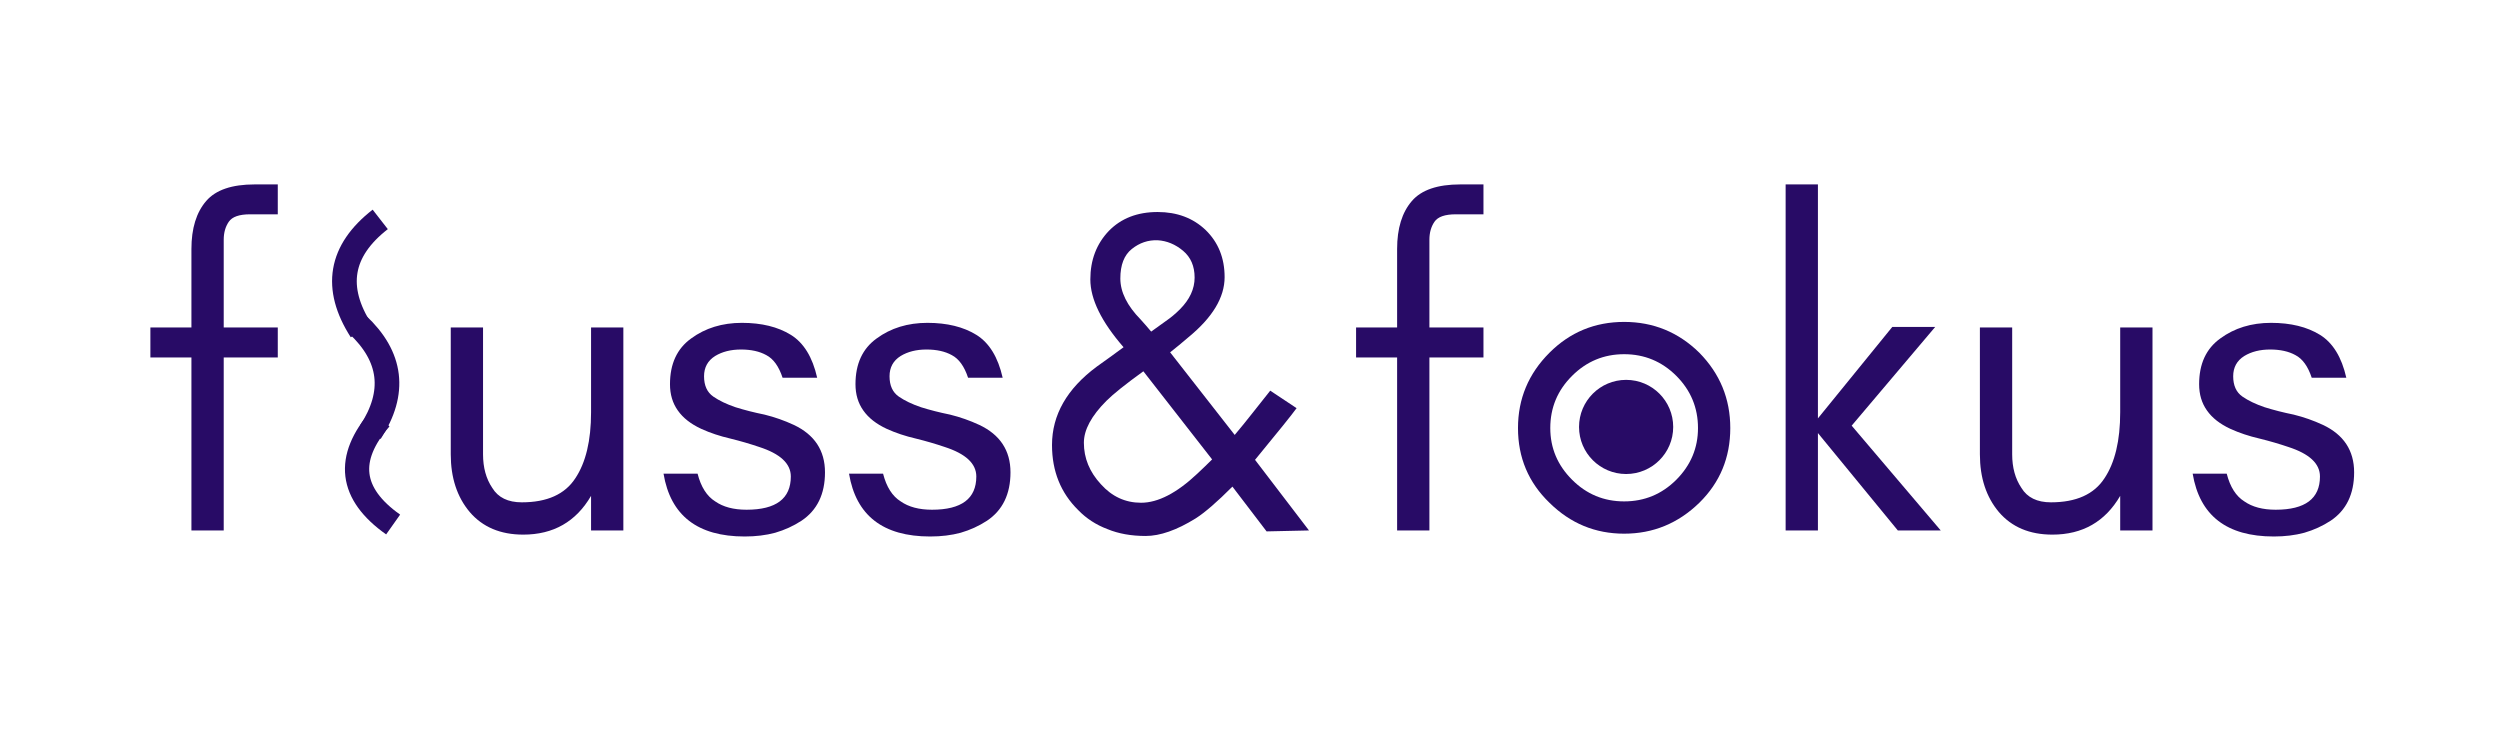 <svg xmlns="http://www.w3.org/2000/svg" xmlns:xlink="http://www.w3.org/1999/xlink" width="500" zoomAndPan="magnify" viewBox="0 0 375 112.5" height="150" preserveAspectRatio="xMidYMid meet" version="1.2"><defs><clipPath id="54a8f37b7a"><path d="M 236.855 56.98 L 250.98 56.98 L 250.98 71.102 L 236.855 71.102 Z M 236.855 56.98 "/></clipPath><clipPath id="499a23382c"><path d="M 243.918 56.98 C 240.02 56.98 236.855 60.141 236.855 64.043 C 236.855 67.941 240.02 71.102 243.918 71.102 C 247.82 71.102 250.98 67.941 250.98 64.043 C 250.98 60.141 247.82 56.98 243.918 56.98 Z M 243.918 56.98 "/></clipPath></defs><g id="fe78730a95"><g style="fill:#280b66;fill-opacity:1;"><g transform="translate(20.136, 79.568)"><path style="stroke:none" d="M 21.531 -47.422 L 17.375 -47.422 C 15.758 -47.422 14.695 -47.051 14.188 -46.312 C 13.676 -45.57 13.422 -44.672 13.422 -43.609 L 13.422 -30.453 L 21.531 -30.453 L 21.531 -25.953 L 13.422 -25.953 L 13.422 0 L 8.578 0 L 8.578 -25.953 L 2.422 -25.953 L 2.422 -30.453 L 8.578 -30.453 L 8.578 -42.219 C 8.578 -45.312 9.316 -47.711 10.797 -49.422 C 12.223 -51.078 14.645 -51.906 18.062 -51.906 L 21.531 -51.906 Z M 21.531 -47.422 "/></g></g><g style="fill:#280b66;fill-opacity:1;"><g transform="translate(43.738, 79.568)"><path style="stroke:none" d=""/></g></g><g style="fill:#280b66;fill-opacity:1;"><g transform="translate(62.425, 79.568)"><path style="stroke:none" d="M 26.234 -5.188 C 23.973 -1.312 20.582 0.625 16.062 0.625 C 12.645 0.625 9.969 -0.504 8.031 -2.766 C 6.133 -5.023 5.188 -7.91 5.188 -11.422 L 5.188 -30.453 L 10.031 -30.453 L 10.031 -11.422 C 10.031 -9.43 10.492 -7.75 11.422 -6.375 C 12.297 -4.938 13.77 -4.219 15.844 -4.219 C 19.633 -4.219 22.312 -5.422 23.875 -7.828 C 25.445 -10.18 26.234 -13.477 26.234 -17.719 L 26.234 -30.453 L 31.078 -30.453 L 31.078 0 L 26.234 0 Z M 26.234 -5.188 "/></g></g><g style="fill:#280b66;fill-opacity:1;"><g transform="translate(97.654, 79.568)"><path style="stroke:none" d="M 9.625 -4.359 C 10.82 -3.523 12.391 -3.109 14.328 -3.109 C 18.754 -3.109 20.969 -4.77 20.969 -8.094 C 20.969 -10.031 19.379 -11.508 16.203 -12.531 C 14.859 -12.988 13.426 -13.406 11.906 -13.781 C 10.332 -14.145 8.879 -14.629 7.547 -15.234 C 5.973 -15.961 4.797 -16.883 4.016 -18 C 3.234 -19.102 2.844 -20.414 2.844 -21.938 C 2.844 -24.988 3.898 -27.273 6.016 -28.797 C 8.141 -30.359 10.68 -31.141 13.641 -31.141 C 16.586 -31.141 19.031 -30.539 20.969 -29.344 C 22.906 -28.145 24.223 -26 24.922 -22.906 L 19.734 -22.906 C 19.172 -24.613 18.359 -25.742 17.297 -26.297 C 16.285 -26.859 15.02 -27.141 13.5 -27.141 C 11.977 -27.141 10.688 -26.816 9.625 -26.172 C 8.508 -25.473 7.953 -24.457 7.953 -23.125 C 7.953 -21.738 8.414 -20.723 9.344 -20.078 C 10.219 -19.473 11.328 -18.941 12.672 -18.484 C 14.004 -18.066 15.457 -17.695 17.031 -17.375 C 18.551 -17 20.004 -16.488 21.391 -15.844 C 24.523 -14.375 26.094 -12 26.094 -8.719 C 26.094 -5.445 24.914 -3.023 22.562 -1.453 C 21.363 -0.672 20.051 -0.07 18.625 0.344 C 17.238 0.719 15.711 0.906 14.047 0.906 C 6.984 0.906 2.926 -2.234 1.875 -8.516 L 6.984 -8.516 C 7.492 -6.523 8.375 -5.141 9.625 -4.359 Z M 9.625 -4.359 "/></g></g><g style="fill:#280b66;fill-opacity:1;"><g transform="translate(125.478, 79.568)"><path style="stroke:none" d="M 9.625 -4.359 C 10.82 -3.523 12.391 -3.109 14.328 -3.109 C 18.754 -3.109 20.969 -4.77 20.969 -8.094 C 20.969 -10.031 19.379 -11.508 16.203 -12.531 C 14.859 -12.988 13.426 -13.406 11.906 -13.781 C 10.332 -14.145 8.879 -14.629 7.547 -15.234 C 5.973 -15.961 4.797 -16.883 4.016 -18 C 3.234 -19.102 2.844 -20.414 2.844 -21.938 C 2.844 -24.988 3.898 -27.273 6.016 -28.797 C 8.141 -30.359 10.68 -31.141 13.641 -31.141 C 16.586 -31.141 19.031 -30.539 20.969 -29.344 C 22.906 -28.145 24.223 -26 24.922 -22.906 L 19.734 -22.906 C 19.172 -24.613 18.359 -25.742 17.297 -26.297 C 16.285 -26.859 15.02 -27.141 13.5 -27.141 C 11.977 -27.141 10.688 -26.816 9.625 -26.172 C 8.508 -25.473 7.953 -24.457 7.953 -23.125 C 7.953 -21.738 8.414 -20.723 9.344 -20.078 C 10.219 -19.473 11.328 -18.941 12.672 -18.484 C 14.004 -18.066 15.457 -17.695 17.031 -17.375 C 18.551 -17 20.004 -16.488 21.391 -15.844 C 24.523 -14.375 26.094 -12 26.094 -8.719 C 26.094 -5.445 24.914 -3.023 22.562 -1.453 C 21.363 -0.672 20.051 -0.07 18.625 0.344 C 17.238 0.719 15.711 0.906 14.047 0.906 C 6.984 0.906 2.926 -2.234 1.875 -8.516 L 6.984 -8.516 C 7.492 -6.523 8.375 -5.141 9.625 -4.359 Z M 9.625 -4.359 "/></g></g><g style="fill:#280b66;fill-opacity:1;"><g transform="translate(153.301, 79.568)"><path style="stroke:none" d="M 18.203 -23.875 C 15.523 -21.938 13.68 -20.461 12.672 -19.453 C 10.41 -17.191 9.281 -15.094 9.281 -13.156 C 9.281 -10.844 10.133 -8.766 11.844 -6.922 C 13.5 -5.078 15.504 -4.156 17.859 -4.156 C 20.398 -4.156 23.211 -5.609 26.297 -8.516 C 27.086 -9.254 27.828 -9.969 28.516 -10.656 Z M 17.797 -31.641 C 18.348 -31.035 18.875 -30.43 19.375 -29.828 C 20.07 -30.336 20.812 -30.867 21.594 -31.422 C 22.332 -31.93 23.023 -32.508 23.672 -33.156 C 25.148 -34.633 25.891 -36.227 25.891 -37.938 C 25.891 -39.645 25.312 -40.984 24.156 -41.953 C 23 -42.922 21.727 -43.445 20.344 -43.531 C 18.914 -43.582 17.625 -43.145 16.469 -42.219 C 15.32 -41.301 14.75 -39.828 14.75 -37.797 C 14.75 -35.766 15.766 -33.711 17.797 -31.641 Z M 41.188 -18.344 C 40.488 -17.375 38.41 -14.789 34.953 -10.594 L 43.047 0 L 36.688 0.141 L 31.562 -6.578 C 29.258 -4.266 27.414 -2.672 26.031 -1.797 C 23.207 -0.047 20.711 0.828 18.547 0.828 C 16.379 0.828 14.469 0.484 12.812 -0.203 C 11.102 -0.848 9.645 -1.797 8.438 -3.047 C 5.812 -5.629 4.5 -8.883 4.5 -12.812 C 4.5 -17.332 6.738 -21.254 11.219 -24.578 C 12.508 -25.492 13.848 -26.461 15.234 -27.484 C 11.91 -31.305 10.25 -34.695 10.25 -37.656 C 10.25 -40.562 11.172 -42.984 13.016 -44.922 C 14.859 -46.816 17.301 -47.766 20.344 -47.766 C 23.258 -47.766 25.66 -46.863 27.547 -45.062 C 29.441 -43.219 30.391 -40.863 30.391 -38 C 30.391 -34.957 28.586 -31.957 24.984 -29 C 24.016 -28.164 23.094 -27.406 22.219 -26.719 L 31.906 -14.328 C 32.832 -15.43 33.734 -16.539 34.609 -17.656 L 37.234 -20.969 Z M 41.188 -18.344 "/></g></g><g style="fill:#280b66;fill-opacity:1;"><g transform="translate(200.989, 79.568)"><path style="stroke:none" d="M 21.531 -47.422 L 17.375 -47.422 C 15.758 -47.422 14.695 -47.051 14.188 -46.312 C 13.676 -45.57 13.422 -44.672 13.422 -43.609 L 13.422 -30.453 L 21.531 -30.453 L 21.531 -25.953 L 13.422 -25.953 L 13.422 0 L 8.578 0 L 8.578 -25.953 L 2.422 -25.953 L 2.422 -30.453 L 8.578 -30.453 L 8.578 -42.219 C 8.578 -45.312 9.316 -47.711 10.797 -49.422 C 12.223 -51.078 14.645 -51.906 18.062 -51.906 L 21.531 -51.906 Z M 21.531 -47.422 "/></g></g><g style="fill:#280b66;fill-opacity:1;"><g transform="translate(224.59, 79.568)"><path style="stroke:none" d="M 30.109 -15.359 C 30.109 -18.41 29.023 -21.02 26.859 -23.188 C 24.691 -25.352 22.082 -26.438 19.031 -26.438 C 15.988 -26.438 13.383 -25.352 11.219 -23.188 C 9.039 -21.02 7.953 -18.41 7.953 -15.359 C 7.953 -12.367 9.039 -9.785 11.219 -7.609 C 13.383 -5.441 15.988 -4.359 19.031 -4.359 C 22.082 -4.359 24.691 -5.441 26.859 -7.609 C 29.023 -9.785 30.109 -12.367 30.109 -15.359 Z M 34.953 -15.359 C 34.953 -10.93 33.406 -7.195 30.312 -4.156 C 27.133 -1.062 23.375 0.484 19.031 0.484 C 14.695 0.484 10.961 -1.062 7.828 -4.156 C 4.68 -7.195 3.109 -10.93 3.109 -15.359 C 3.109 -19.742 4.68 -23.508 7.828 -26.656 C 10.91 -29.738 14.645 -31.281 19.031 -31.281 C 23.414 -31.281 27.176 -29.738 30.312 -26.656 C 33.406 -23.508 34.953 -19.742 34.953 -15.359 Z M 34.953 -15.359 "/></g></g><g style="fill:#280b66;fill-opacity:1;"><g transform="translate(262.657, 79.568)"><path style="stroke:none" d="M 10.031 0 L 5.188 0 L 5.188 -51.906 L 10.031 -51.906 L 10.031 -16.812 L 21.188 -30.531 L 27.625 -30.531 L 15.094 -15.719 L 28.453 0 L 22.016 0 L 10.031 -14.609 Z M 10.031 0 "/></g></g><g style="fill:#280b66;fill-opacity:1;"><g transform="translate(291.796, 79.568)"><path style="stroke:none" d="M 26.234 -5.188 C 23.973 -1.312 20.582 0.625 16.062 0.625 C 12.645 0.625 9.969 -0.504 8.031 -2.766 C 6.133 -5.023 5.188 -7.91 5.188 -11.422 L 5.188 -30.453 L 10.031 -30.453 L 10.031 -11.422 C 10.031 -9.43 10.492 -7.75 11.422 -6.375 C 12.297 -4.938 13.77 -4.219 15.844 -4.219 C 19.633 -4.219 22.312 -5.422 23.875 -7.828 C 25.445 -10.18 26.234 -13.477 26.234 -17.719 L 26.234 -30.453 L 31.078 -30.453 L 31.078 0 L 26.234 0 Z M 26.234 -5.188 "/></g></g><g style="fill:#280b66;fill-opacity:1;"><g transform="translate(327.025, 79.568)"><path style="stroke:none" d="M 9.625 -4.359 C 10.82 -3.523 12.391 -3.109 14.328 -3.109 C 18.754 -3.109 20.969 -4.77 20.969 -8.094 C 20.969 -10.031 19.379 -11.508 16.203 -12.531 C 14.859 -12.988 13.426 -13.406 11.906 -13.781 C 10.332 -14.145 8.879 -14.629 7.547 -15.234 C 5.973 -15.961 4.797 -16.883 4.016 -18 C 3.234 -19.102 2.844 -20.414 2.844 -21.938 C 2.844 -24.988 3.898 -27.273 6.016 -28.797 C 8.141 -30.359 10.68 -31.141 13.641 -31.141 C 16.586 -31.141 19.031 -30.539 20.969 -29.344 C 22.906 -28.145 24.223 -26 24.922 -22.906 L 19.734 -22.906 C 19.172 -24.613 18.359 -25.742 17.297 -26.297 C 16.285 -26.859 15.02 -27.141 13.5 -27.141 C 11.977 -27.141 10.688 -26.816 9.625 -26.172 C 8.508 -25.473 7.953 -24.457 7.953 -23.125 C 7.953 -21.738 8.414 -20.723 9.344 -20.078 C 10.219 -19.473 11.328 -18.941 12.672 -18.484 C 14.004 -18.066 15.457 -17.695 17.031 -17.375 C 18.551 -17 20.004 -16.488 21.391 -15.844 C 24.523 -14.375 26.094 -12 26.094 -8.719 C 26.094 -5.445 24.914 -3.023 22.562 -1.453 C 21.363 -0.672 20.051 -0.07 18.625 0.344 C 17.238 0.719 15.711 0.906 14.047 0.906 C 6.984 0.906 2.926 -2.234 1.875 -8.516 L 6.984 -8.516 C 7.492 -6.523 8.375 -5.141 9.625 -4.359 Z M 9.625 -4.359 "/></g></g><path style="fill:none;stroke-width:5;stroke-linecap:butt;stroke-linejoin:miter;stroke:#280b66;stroke-opacity:1;stroke-miterlimit:4;" d="M 1.61 7.137 C 8.954 0.953 16.298 0.954 23.645 7.135 " transform="matrix(0.089,0.734,-0.734,0.089,58.689,46.836)"/><path style="fill:none;stroke-width:5;stroke-linecap:butt;stroke-linejoin:miter;stroke:#280b66;stroke-opacity:1;stroke-miterlimit:4;" d="M 1.688 1.847 C 9.306 8.802 16.923 8.804 24.542 1.849 " transform="matrix(-0.125,0.73,-0.73,-0.125,58.594,31.909)"/><path style="fill:none;stroke-width:5;stroke-linecap:butt;stroke-linejoin:miter;stroke:#280b66;stroke-opacity:1;stroke-miterlimit:4;" d="M 1.855 1.679 C 9.197 9.796 16.543 9.799 23.89 1.676 " transform="matrix(0.087,0.722,-0.722,0.087,58.101,61.283)"/><g clip-rule="nonzero" clip-path="url(#54a8f37b7a)"><g clip-rule="nonzero" clip-path="url(#499a23382c)"><path style=" stroke:none;fill-rule:nonzero;fill:#280b66;fill-opacity:1;" d="M 236.855 56.98 L 250.98 56.98 L 250.98 71.102 L 236.855 71.102 Z M 236.855 56.98 "/></g></g></g></svg>